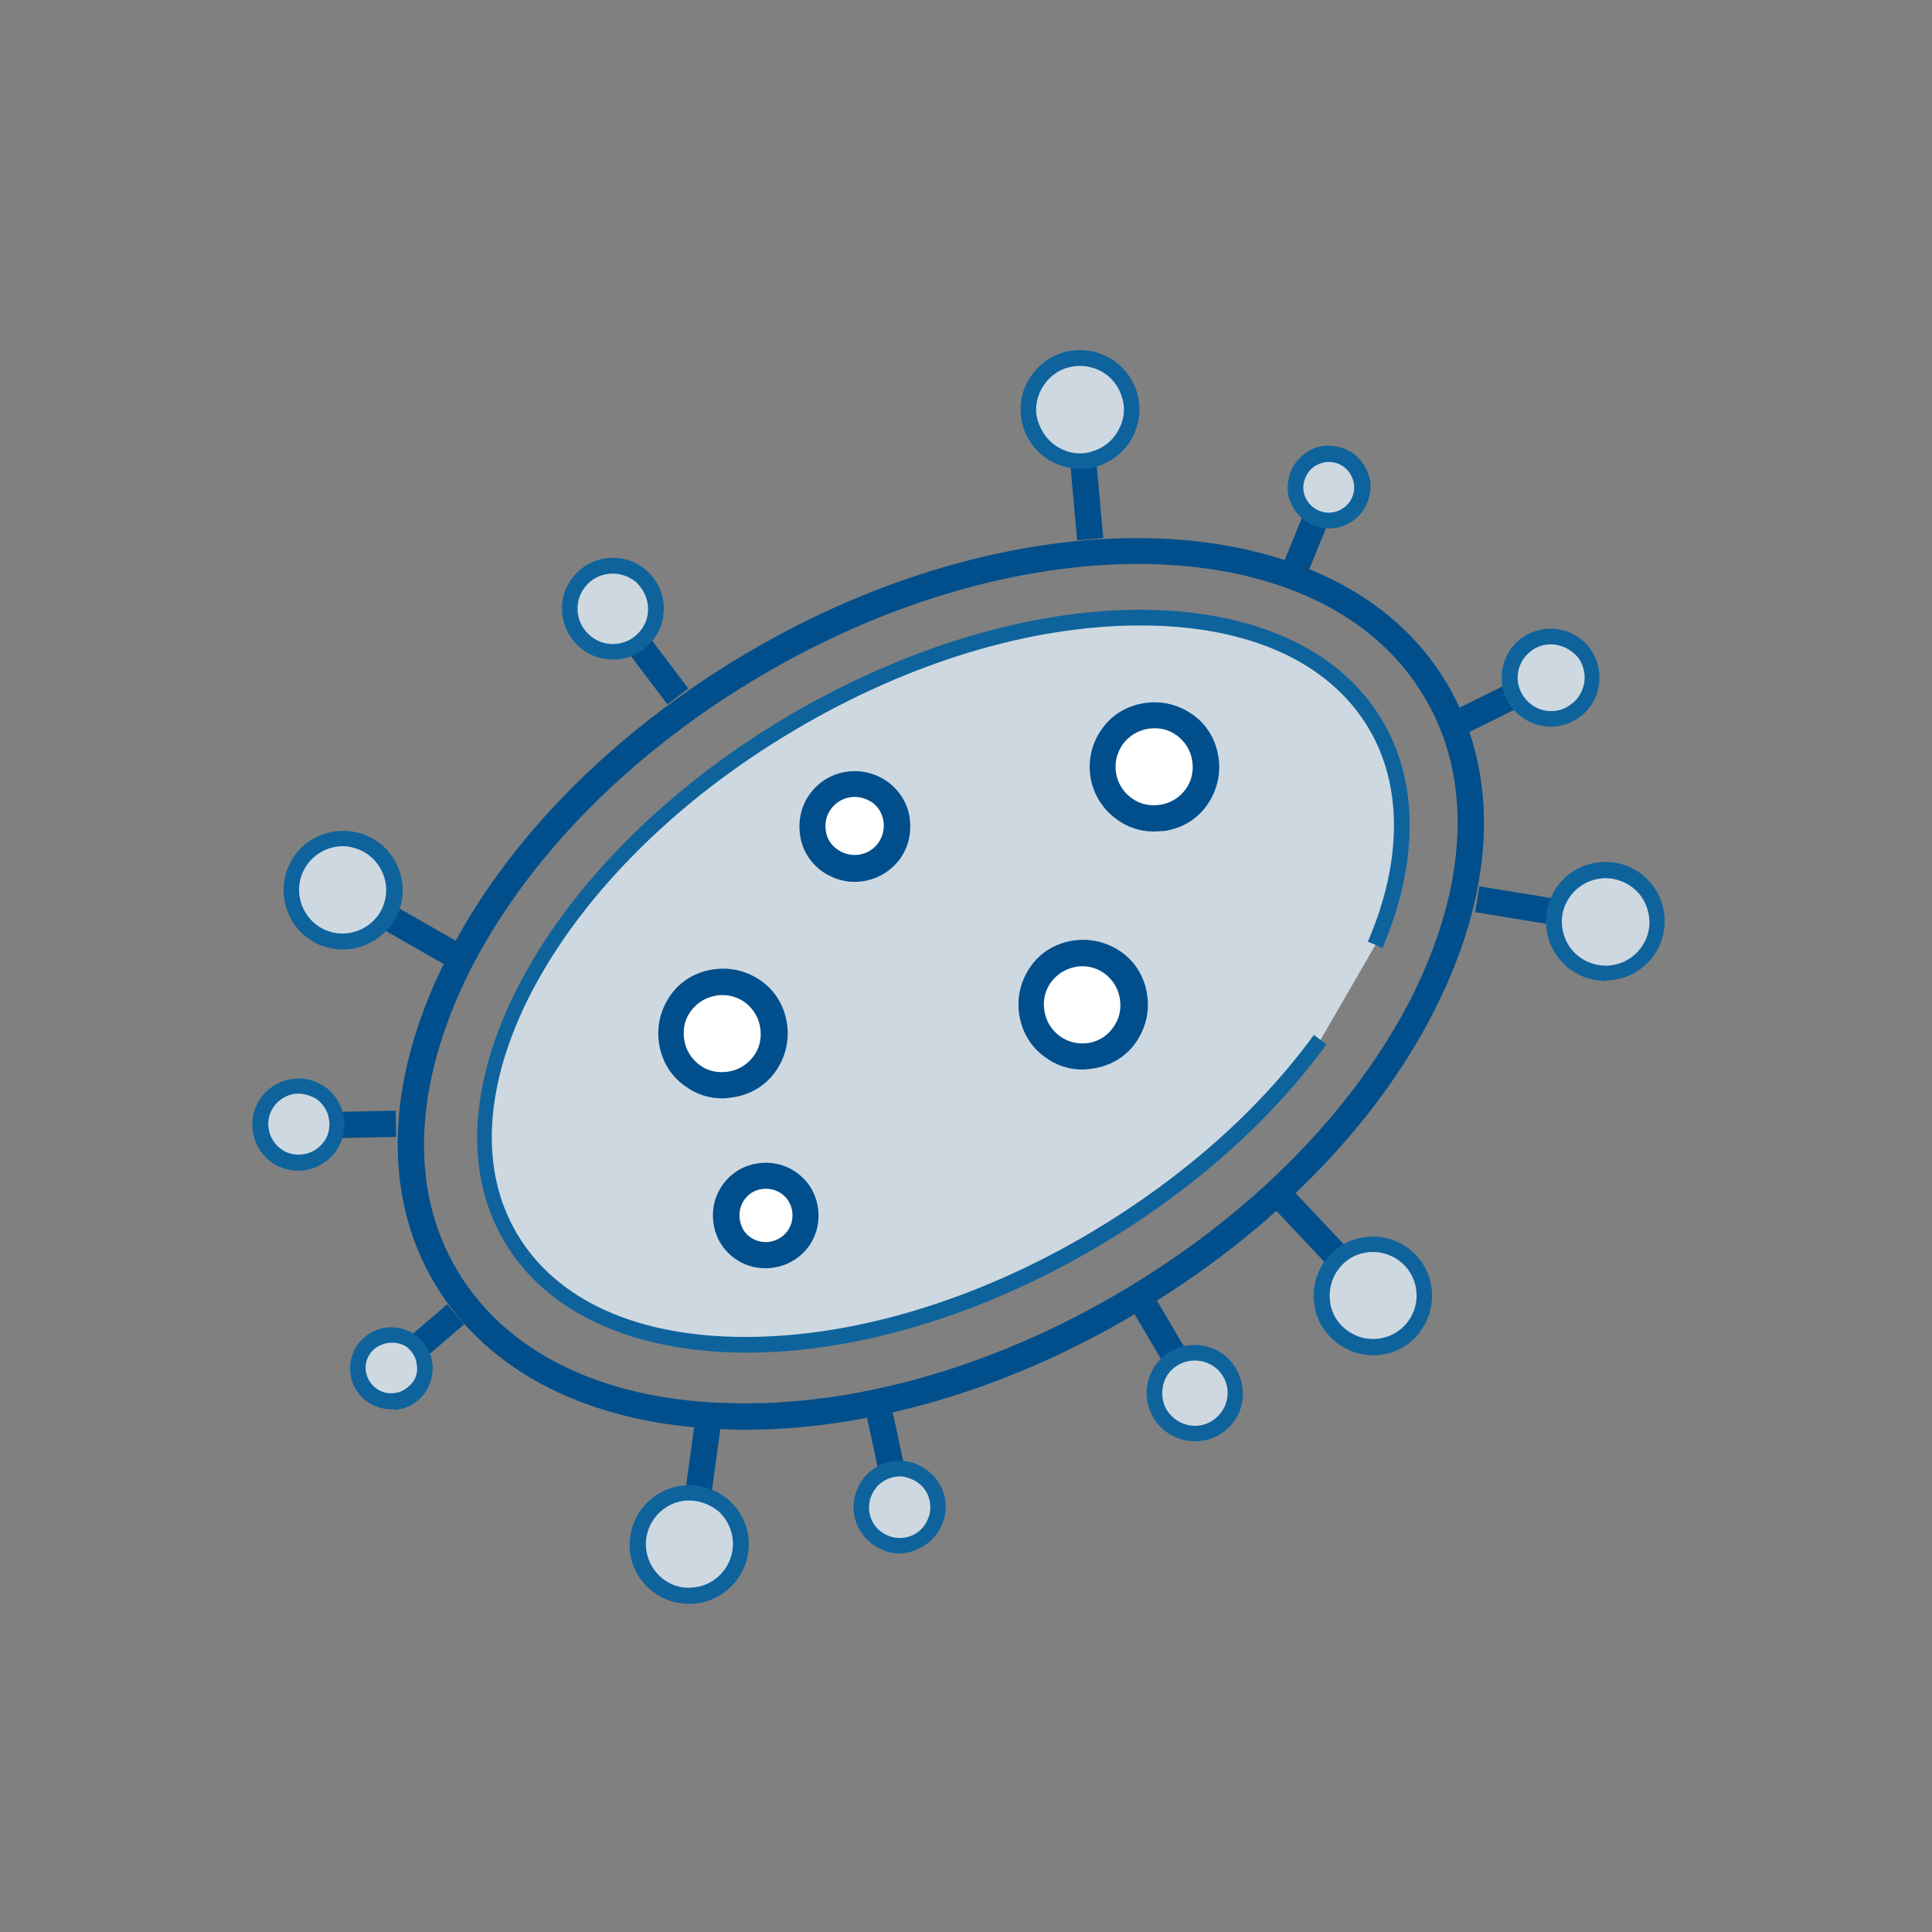 <?xml version="1.0" encoding="utf-8"?>
<!-- Generator: Adobe Illustrator 26.3.1, SVG Export Plug-In . SVG Version: 6.00 Build 0)  -->
<svg version="1.1" id="Calque_1" xmlns="http://www.w3.org/2000/svg" xmlns:xlink="http://www.w3.org/1999/xlink" x="0px" y="0px"
	 viewBox="0 0 368.5 368.5" style="enable-background:new 0 0 368.5 368.5;" xml:space="preserve">
<rect x="0" y="0" width="368.5" height="368.5" fill="#808080" stroke="none"/>
<style type="text/css">
	.st0{fill:#004F8C;}
	.st1{fill:#CED8E1;}
	.st2{fill:#0F639C;}
	.st3{fill:#FFFFFF;}
</style>
<g>
	<path class="st0" d="M142.1,272.7c-1.3,0-2.7,0-4-0.1c-25.5-0.9-45.1-10.8-55.2-27.8c-10.1-17-9.3-38.9,2.1-61.7
		c11.2-22.5,31.6-43.2,57.2-58.4l0,0c53.2-31.5,113.3-29,133.8,5.7c10.1,17,9.3,38.9-2.1,61.7c-11.2,22.5-31.6,43.2-57.2,58.4
		C192.5,264.9,166.2,272.7,142.1,272.7z M144.8,129.1L144.8,129.1c-24.8,14.7-44.4,34.7-55.3,56.3c-10.6,21.3-11.5,41.5-2.3,56.9
		c9.2,15.5,27.3,24.5,51,25.3c24.2,0.9,51.1-6.7,75.9-21.4s44.4-34.7,55.3-56.3c10.6-21.3,11.5-41.5,2.3-56.9
		C252.7,100.7,195.7,98.9,144.8,129.1z"/>
	<g>
		<path class="st1" d="M251.9,198.3c-10.1,13.9-24.8,27.3-42.9,38c-45.6,27-95.6,26.9-111.6-0.3s7.8-71,53.4-98s95.6-26.9,111.6,0.3
			c7,11.8,6.4,26.7-0.1,42"/>
		<path class="st2" d="M142.4,258c-0.1,0-0.1,0-0.2,0c-21.6-0.1-38-7.6-46-21.2c-16.5-27.8,7.7-72.7,53.9-100.1
			c22.2-13.1,46.1-20.4,67.4-20.4c0.1,0,0.1,0,0.2,0c21.6,0.1,38,7.6,46,21.2c6.9,11.7,6.9,27.1,0,43.3l-2.8-1.2
			c6.6-15.3,6.6-29.8,0.2-40.6c-7.5-12.7-22.9-19.7-43.5-19.7c-0.1,0-0.1,0-0.2,0c-20.8,0-44.2,7.1-65.9,20
			c-44.8,26.5-68.5,69.6-52.9,96c7.5,12.7,22.9,19.7,43.5,19.7c0.1,0,0.1,0,0.2,0c20.8,0,44.2-7.1,65.9-20
			c17.3-10.3,32-23.3,42.4-37.6l2.4,1.8c-10.6,14.6-25.6,27.9-43.3,38.4C187.6,250.7,163.7,258,142.4,258z"/>
	</g>
	<g>
		
			<rect x="251.4" y="225.4" transform="matrix(0.728 -0.685 0.685 0.728 -94.261 238.771)" class="st0" width="5" height="25.6"/>
	</g>
	<g>
		<circle class="st1" cx="261.9" cy="247.2" r="9.8"/>
		<path class="st2" d="M261.9,258.5c-2.3,0-4.6-0.7-6.7-2.2c-2.4-1.8-4.1-4.4-4.5-7.4c-0.5-3,0.3-6,2-8.4c1.8-2.4,4.4-4.1,7.4-4.5
			c3-0.5,6,0.3,8.4,2c2.4,1.8,4.1,4.4,4.5,7.4c0.5,3-0.3,6-2,8.4C268.9,256.9,265.4,258.5,261.9,258.5z M261.9,238.8
			c-0.4,0-0.9,0-1.3,0.1c-2.2,0.3-4.1,1.5-5.4,3.3c-1.3,1.8-1.8,4-1.5,6.2c0.3,2.2,1.5,4.1,3.3,5.4h0c3.7,2.7,8.9,1.9,11.6-1.8
			c2.7-3.7,1.9-8.9-1.8-11.6C265.4,239.4,263.7,238.8,261.9,238.8z"/>
	</g>
	<g>
		<circle class="st3" cx="146" cy="231.8" r="7.6"/>
		<path class="st0" d="M146,241.9c-2.1,0-4.1-0.6-5.9-1.9l0,0c-2.2-1.6-3.6-3.9-4-6.6c-0.4-2.7,0.2-5.3,1.8-7.5
			c1.6-2.2,3.9-3.6,6.6-4c2.7-0.4,5.3,0.2,7.5,1.8c2.2,1.6,3.6,3.9,4,6.6c0.4,2.7-0.2,5.3-1.8,7.5
			C152.2,240.5,149.1,241.9,146,241.9z M143,235.9c2.3,1.7,5.5,1.2,7.2-1.1c0.8-1.1,1.1-2.5,0.9-3.8s-0.9-2.5-2-3.3
			c-1.1-0.8-2.5-1.1-3.8-0.9c-1.4,0.2-2.5,0.9-3.3,2c-0.8,1.1-1.1,2.5-0.9,3.8S141.9,235.1,143,235.9L143,235.9z"/>
	</g>
	<g>
		<circle class="st3" cx="137.8" cy="197.1" r="9.8"/>
		<path class="st0" d="M137.8,209.5c-2.6,0-5.1-0.8-7.2-2.4c-2.7-1.9-4.4-4.8-4.9-8.1s0.3-6.5,2.2-9.2c1.9-2.7,4.8-4.4,8.1-4.9
			c3.3-0.5,6.5,0.3,9.2,2.2c2.7,1.9,4.4,4.8,4.9,8.1s-0.3,6.5-2.2,9.2s-4.8,4.4-8.1,4.9C139.1,209.4,138.4,209.5,137.8,209.5z
			 M137.8,189.8c-0.4,0-0.8,0-1.2,0.1c-1.9,0.3-3.6,1.3-4.8,2.9s-1.6,3.5-1.3,5.5c0.3,1.9,1.3,3.6,2.9,4.8l0,0
			c1.6,1.2,3.5,1.6,5.5,1.3c1.9-0.3,3.6-1.3,4.8-2.9s1.6-3.5,1.3-5.5c-0.3-1.9-1.3-3.6-2.9-4.8C140.9,190.3,139.4,189.8,137.8,189.8
			z"/>
	</g>
	<g>
		<circle class="st3" cx="206.5" cy="191.7" r="9.8"/>
		<path class="st0" d="M206.5,204c-2.6,0-5.1-0.8-7.2-2.4c-2.7-1.9-4.4-4.8-4.9-8.1s0.3-6.5,2.2-9.2c1.9-2.7,4.8-4.4,8.1-4.9
			c3.3-0.5,6.5,0.3,9.2,2.2c2.7,1.9,4.4,4.8,4.9,8.1s-0.3,6.5-2.2,9.2c-1.9,2.7-4.8,4.4-8.1,4.9C207.8,203.9,207.1,204,206.5,204z
			 M206.5,184.3c-0.4,0-0.8,0-1.2,0.1c-1.9,0.3-3.6,1.3-4.8,2.9s-1.6,3.5-1.3,5.5c0.3,1.9,1.3,3.6,2.9,4.8c3.3,2.4,7.9,1.7,10.2-1.6
			c1.2-1.6,1.6-3.5,1.3-5.5c-0.3-1.9-1.3-3.6-2.9-4.8C209.5,184.8,208,184.3,206.5,184.3z"/>
	</g>
	<g>
		<circle class="st3" cx="163" cy="157.6" r="8.1"/>
		<path class="st0" d="M163,168.2c-2.2,0-4.3-0.7-6.2-2c-2.3-1.7-3.8-4.1-4.2-6.9c-0.4-2.8,0.2-5.6,1.9-7.9c3.4-4.7,10-5.7,14.8-2.3
			c2.3,1.7,3.8,4.1,4.2,6.9c0.4,2.8-0.2,5.6-1.9,7.9C169.5,166.7,166.3,168.2,163,168.2z M163,152c-1.7,0-3.4,0.8-4.5,2.3
			c-0.9,1.2-1.2,2.7-1,4.1c0.2,1.5,1,2.8,2.2,3.6c2.5,1.8,6,1.3,7.8-1.2c1.8-2.5,1.3-6-1.2-7.8C165.3,152.4,164.2,152,163,152z"/>
	</g>
	<g>
		<circle class="st3" cx="220.1" cy="146.3" r="9.8"/>
		<path class="st0" d="M220.1,158.6c-2.6,0-5.1-0.8-7.2-2.4l0,0c-5.5-4-6.7-11.7-2.7-17.2c1.9-2.7,4.8-4.4,8.1-4.9
			c3.3-0.5,6.5,0.3,9.2,2.2c2.7,1.9,4.4,4.8,4.9,8.1s-0.3,6.5-2.2,9.2c-1.9,2.7-4.8,4.4-8.1,4.9
			C221.4,158.5,220.7,158.6,220.1,158.6z M215.8,152.2c1.6,1.2,3.5,1.6,5.5,1.3c1.9-0.3,3.6-1.3,4.8-2.9s1.6-3.5,1.3-5.5
			c-0.3-1.9-1.3-3.6-2.9-4.8c-1.6-1.2-3.5-1.6-5.5-1.3c-1.9,0.3-3.6,1.3-4.8,2.9C211.8,145.2,212.5,149.8,215.8,152.2L215.8,152.2z"
			/>
	</g>
	<g>
		
			<rect x="220.8" y="247.4" transform="matrix(0.862 -0.507 0.507 0.862 -99.709 148.766)" class="st0" width="5" height="20.1"/>
	</g>
	<g>
		<circle class="st1" cx="227.9" cy="265.7" r="7.7"/>
		<path class="st2" d="M227.9,274.9c-0.2,0-0.4,0-0.6,0c-2.5-0.2-4.7-1.3-6.3-3.1s-2.4-4.2-2.3-6.7c0.2-2.5,1.3-4.7,3.1-6.3
			c3.8-3.3,9.7-3,13,0.9s3,9.7-0.9,13C232.3,274.1,230.2,274.9,227.9,274.9z M227.9,259.5c-1.5,0-2.9,0.5-4.1,1.5
			c-1.3,1.1-2,2.6-2.1,4.3c-0.1,1.7,0.4,3.3,1.5,4.5c2.3,2.6,6.2,2.9,8.8,0.6c2.6-2.3,2.9-6.2,0.6-8.8
			C231.4,260.2,229.6,259.5,227.9,259.5z"/>
	</g>
	<g>
		
			<rect x="120.5" y="280.2" transform="matrix(0.136 -0.991 0.991 0.136 -164.822 376.476)" class="st0" width="25.6" height="5"/>
	</g>
	<g>
		<circle class="st1" cx="131.4" cy="294.6" r="9.8"/>
		<path class="st2" d="M131.4,305.9c-2.8,0-5.5-1-7.6-2.9c-2.2-2-3.6-4.8-3.7-7.8c-0.3-6.2,4.5-11.6,10.8-11.9
			c3-0.2,5.9,0.9,8.2,2.9c2.2,2,3.6,4.8,3.7,7.8c0.3,6.2-4.5,11.6-10.8,11.9C131.8,305.9,131.6,305.9,131.4,305.9z M131.5,286.2
			c-0.1,0-0.3,0-0.4,0c-4.6,0.2-8.1,4.2-7.9,8.7l0,0c0.1,2.2,1.1,4.3,2.7,5.8c1.7,1.5,3.8,2.3,6,2.1c4.6-0.2,8.1-4.2,7.9-8.7
			c-0.1-2.2-1.1-4.3-2.7-5.8C135.5,287,133.5,286.2,131.5,286.2z"/>
	</g>
	<g>
		
			<rect x="56.4" y="212" transform="matrix(1 -2.031228e-02 2.031228e-02 1 -4.343 1.383)" class="st0" width="19.1" height="5"/>
	</g>
	<g>
		<circle class="st1" cx="56.9" cy="214.5" r="7.3"/>
		<path class="st2" d="M56.9,223.3c-1.7,0-3.4-0.5-4.8-1.4c-2-1.3-3.3-3.3-3.8-5.6c-1-4.8,2.1-9.4,6.8-10.4c2.3-0.5,4.7,0,6.6,1.2
			c2,1.3,3.3,3.3,3.8,5.6c1,4.8-2.1,9.4-6.8,10.4C58.1,223.2,57.5,223.3,56.9,223.3z M57,208.6c-0.4,0-0.8,0-1.2,0.1
			c-3.1,0.7-5.2,3.7-4.5,6.9c0.3,1.5,1.2,2.8,2.5,3.7c1.3,0.9,2.9,1.1,4.4,0.8c1.5-0.3,2.8-1.2,3.7-2.5c0.9-1.3,1.1-2.9,0.8-4.4
			c-0.3-1.5-1.2-2.8-2.5-3.7C59.2,209,58.1,208.6,57,208.6z"/>
	</g>
	<g>
		
			<rect x="276.8" y="130.9" transform="matrix(0.896 -0.444 0.444 0.896 -29.359 141.384)" class="st0" width="20.5" height="5"/>
	</g>
	<g>
		<circle class="st1" cx="295.8" cy="129.3" r="7.8"/>
		<path class="st2" d="M295.8,138.6c-2.8,0-5.6-1.3-7.5-3.7c-3.1-4.1-2.3-10,1.8-13.1c4.1-3.1,10-2.3,13.1,1.8
			c1.5,2,2.1,4.5,1.8,6.9c-0.3,2.5-1.6,4.7-3.6,6.2C299.7,138,297.7,138.6,295.8,138.6z M295.8,122.9c-1.3,0-2.7,0.4-3.8,1.3
			c-2.8,2.1-3.4,6.1-1.2,8.9c2.1,2.8,6.1,3.4,8.9,1.2c1.4-1,2.2-2.5,2.5-4.2c0.2-1.7-0.2-3.3-1.2-4.7
			C299.6,123.8,297.7,122.9,295.8,122.9z"/>
	</g>
	<g>
		
			<rect x="291.9" y="160.8" transform="matrix(0.161 -0.987 0.987 0.161 75.655 436.208)" class="st0" width="5" height="25.6"/>
	</g>
	<g>
		<circle class="st1" cx="306.2" cy="175.8" r="9.8"/>
		<path class="st2" d="M306.2,187.1c-6.1,0-11.2-4.9-11.3-11.1c-0.1-3,1-5.9,3.1-8.1s4.9-3.4,7.9-3.5c3-0.1,5.9,1,8.1,3.1
			c2.2,2.1,3.4,4.9,3.5,7.9c0.1,3-1,5.9-3.1,8.1c-2.1,2.2-4.9,3.4-7.9,3.5C306.4,187.1,306.3,187.1,306.2,187.1z M306.2,167.5
			c-0.1,0-0.1,0-0.2,0c-2.2,0.1-4.3,1-5.8,2.6c-1.5,1.6-2.4,3.7-2.3,6c0.1,2.2,1,4.3,2.6,5.8c1.6,1.5,3.7,2.3,6,2.3
			c2.2-0.1,4.3-1,5.8-2.6c1.5-1.6,2.4-3.7,2.3-6c-0.1-2.2-1-4.3-2.6-5.8C310.4,168.3,308.3,167.5,306.2,167.5z"/>
	</g>
	<g>
		
			<rect x="204.3" y="77.3" transform="matrix(0.996 -8.905374e-02 8.905374e-02 0.996 -7.201 18.779)" class="st0" width="5" height="25.6"/>
	</g>
	<g>
		<circle class="st1" cx="206" cy="78.1" r="9.8"/>
		<path class="st2" d="M206,89.4c-1.9,0-3.8-0.5-5.5-1.4c-2.6-1.5-4.6-3.9-5.4-6.8c-0.8-2.9-0.5-6,1-8.6c1.5-2.6,3.9-4.6,6.8-5.4
			c6-1.7,12.3,1.8,14,7.8l0,0c1.7,6-1.8,12.3-7.8,14C208.1,89.3,207.1,89.4,206,89.4z M206,69.8c-0.7,0-1.5,0.1-2.3,0.3
			c-2.1,0.6-3.9,2-5,4s-1.4,4.2-0.7,6.3s2,3.9,4,5c1.9,1.1,4.2,1.4,6.3,0.7c2.1-0.6,3.9-2,5-4s1.4-4.2,0.7-6.3l0,0
			C213,72.2,209.7,69.8,206,69.8z"/>
	</g>
	<g>
		
			<rect x="120.3" y="113.6" transform="matrix(0.798 -0.603 0.603 0.798 -50.105 99.161)" class="st0" width="5" height="21.4"/>
	</g>
	<g>
		<circle class="st1" cx="116.9" cy="116.1" r="8.2"/>
		<path class="st2" d="M116.9,125.8c-2.3,0-4.7-0.8-6.5-2.5c-4-3.6-4.3-9.8-0.7-13.7c3.6-4,9.8-4.3,13.7-0.7c4,3.6,4.3,9.8,0.7,13.7
			C122.2,124.8,119.5,125.8,116.9,125.8z M116.9,109.4c-1.8,0-3.7,0.7-5,2.2c-2.5,2.7-2.3,7,0.5,9.5c2.7,2.5,7,2.3,9.5-0.5
			c1.2-1.3,1.8-3,1.7-4.8c-0.1-1.8-0.9-3.4-2.2-4.7C120.1,110,118.5,109.4,116.9,109.4z"/>
	</g>
	<g>
		
			<rect x="73.2" y="163.1" transform="matrix(0.497 -0.868 0.868 0.497 -114.598 154.177)" class="st0" width="5" height="25.6"/>
	</g>
	<g>
		<circle class="st1" cx="65.4" cy="169.7" r="9.8"/>
		<path class="st2" d="M65.4,181.1c-1.2,0-2.5-0.2-3.7-0.6c-5.9-2-9-8.5-7-14.4c1-2.9,3-5.2,5.8-6.5c2.7-1.3,5.8-1.5,8.7-0.5l0,0
			c5.9,2,9,8.5,7,14.4C74.5,178.1,70.1,181.1,65.4,181.1z M65.4,161.4c-3.5,0-6.7,2.2-7.9,5.6c-1.5,4.3,0.8,9.1,5.1,10.6
			c4.3,1.5,9.1-0.8,10.6-5.1c1.5-4.3-0.8-9.1-5.1-10.6l0,0C67.2,161.6,66.3,161.4,65.4,161.4z"/>
	</g>
	<g>
		
			<rect x="167.4" y="269.1" transform="matrix(0.977 -0.211 0.211 0.977 -55.088 42.228)" class="st0" width="5" height="19.1"/>
	</g>
	<g>
		<circle class="st1" cx="171.6" cy="287.5" r="7.3"/>
		<path class="st2" d="M171.6,296.3c-1.1,0-2.2-0.2-3.3-0.7c-2.2-0.9-3.9-2.6-4.8-4.7c-1.9-4.5,0.2-9.7,4.7-11.6
			c2.2-0.9,4.6-0.9,6.7,0s3.9,2.6,4.8,4.7c0.9,2.2,0.9,4.6,0,6.7c-0.9,2.2-2.6,3.9-4.7,4.8C173.9,296,172.8,296.3,171.6,296.3z
			 M171.6,281.6c-0.8,0-1.5,0.2-2.3,0.5c-1.4,0.6-2.5,1.7-3.1,3.2c-0.6,1.4-0.6,3,0,4.5l0,0c0.6,1.4,1.7,2.5,3.2,3.1
			c1.4,0.6,3,0.6,4.5,0c1.4-0.6,2.5-1.7,3.1-3.2c0.6-1.4,0.6-3,0-4.5c-0.6-1.4-1.7-2.5-3.2-3.1C173.1,281.8,172.3,281.6,171.6,281.6
			z"/>
	</g>
	<g>
		
			<rect x="242.1" y="97.6" transform="matrix(0.377 -0.926 0.926 0.377 63.328 294.354)" class="st0" width="16.6" height="5"/>
	</g>
	<g>
		<circle class="st1" cx="253.5" cy="93" r="6.3"/>
		<path class="st2" d="M253.5,100.8c-0.5,0-1-0.1-1.6-0.2c-2.1-0.4-3.8-1.6-5-3.4s-1.6-3.8-1.1-5.9c0.4-2.1,1.6-3.8,3.4-5
			c1.7-1.2,3.8-1.6,5.9-1.1c2.1,0.4,3.8,1.6,5,3.4s1.6,3.8,1.1,5.9l0,0C260.4,98.3,257.1,100.8,253.5,100.8z M253.5,88.1
			c-0.9,0-1.9,0.3-2.7,0.8c-1.1,0.7-1.8,1.8-2.1,3.1c-0.3,1.3,0,2.6,0.7,3.6c0.7,1.1,1.8,1.8,3.1,2.1c2.6,0.5,5.2-1.2,5.7-3.8l0,0
			c0.5-2.6-1.2-5.2-3.8-5.7C254.1,88.2,253.8,88.1,253.5,88.1z"/>
	</g>
	<g>
		<rect x="72.3" y="253.6" transform="matrix(0.759 -0.651 0.651 0.759 -147.275 114.177)" class="st0" width="16.6" height="5"/>
	</g>
	<g>
		<circle class="st1" cx="74.6" cy="261" r="6.3"/>
		<path class="st2" d="M74.6,268.8c-1.8,0-3.5-0.6-4.9-1.7c-3.4-2.7-3.9-7.7-1.2-11l0,0c1.3-1.6,3.2-2.7,5.3-2.9
			c2.1-0.2,4.1,0.4,5.8,1.7c1.6,1.3,2.7,3.2,2.9,5.3c0.2,2.1-0.4,4.1-1.7,5.8c-1.3,1.6-3.2,2.7-5.3,2.9
			C75.2,268.8,74.9,268.8,74.6,268.8z M70.8,257.9L70.8,257.9c-1.7,2.1-1.3,5.1,0.8,6.8c1,0.8,2.3,1.2,3.6,1
			c1.3-0.1,2.4-0.8,3.3-1.8s1.2-2.3,1-3.6c-0.1-1.3-0.8-2.4-1.8-3.3C75.6,255.5,72.5,255.9,70.8,257.9z"/>
	</g>
</g>
</svg>
